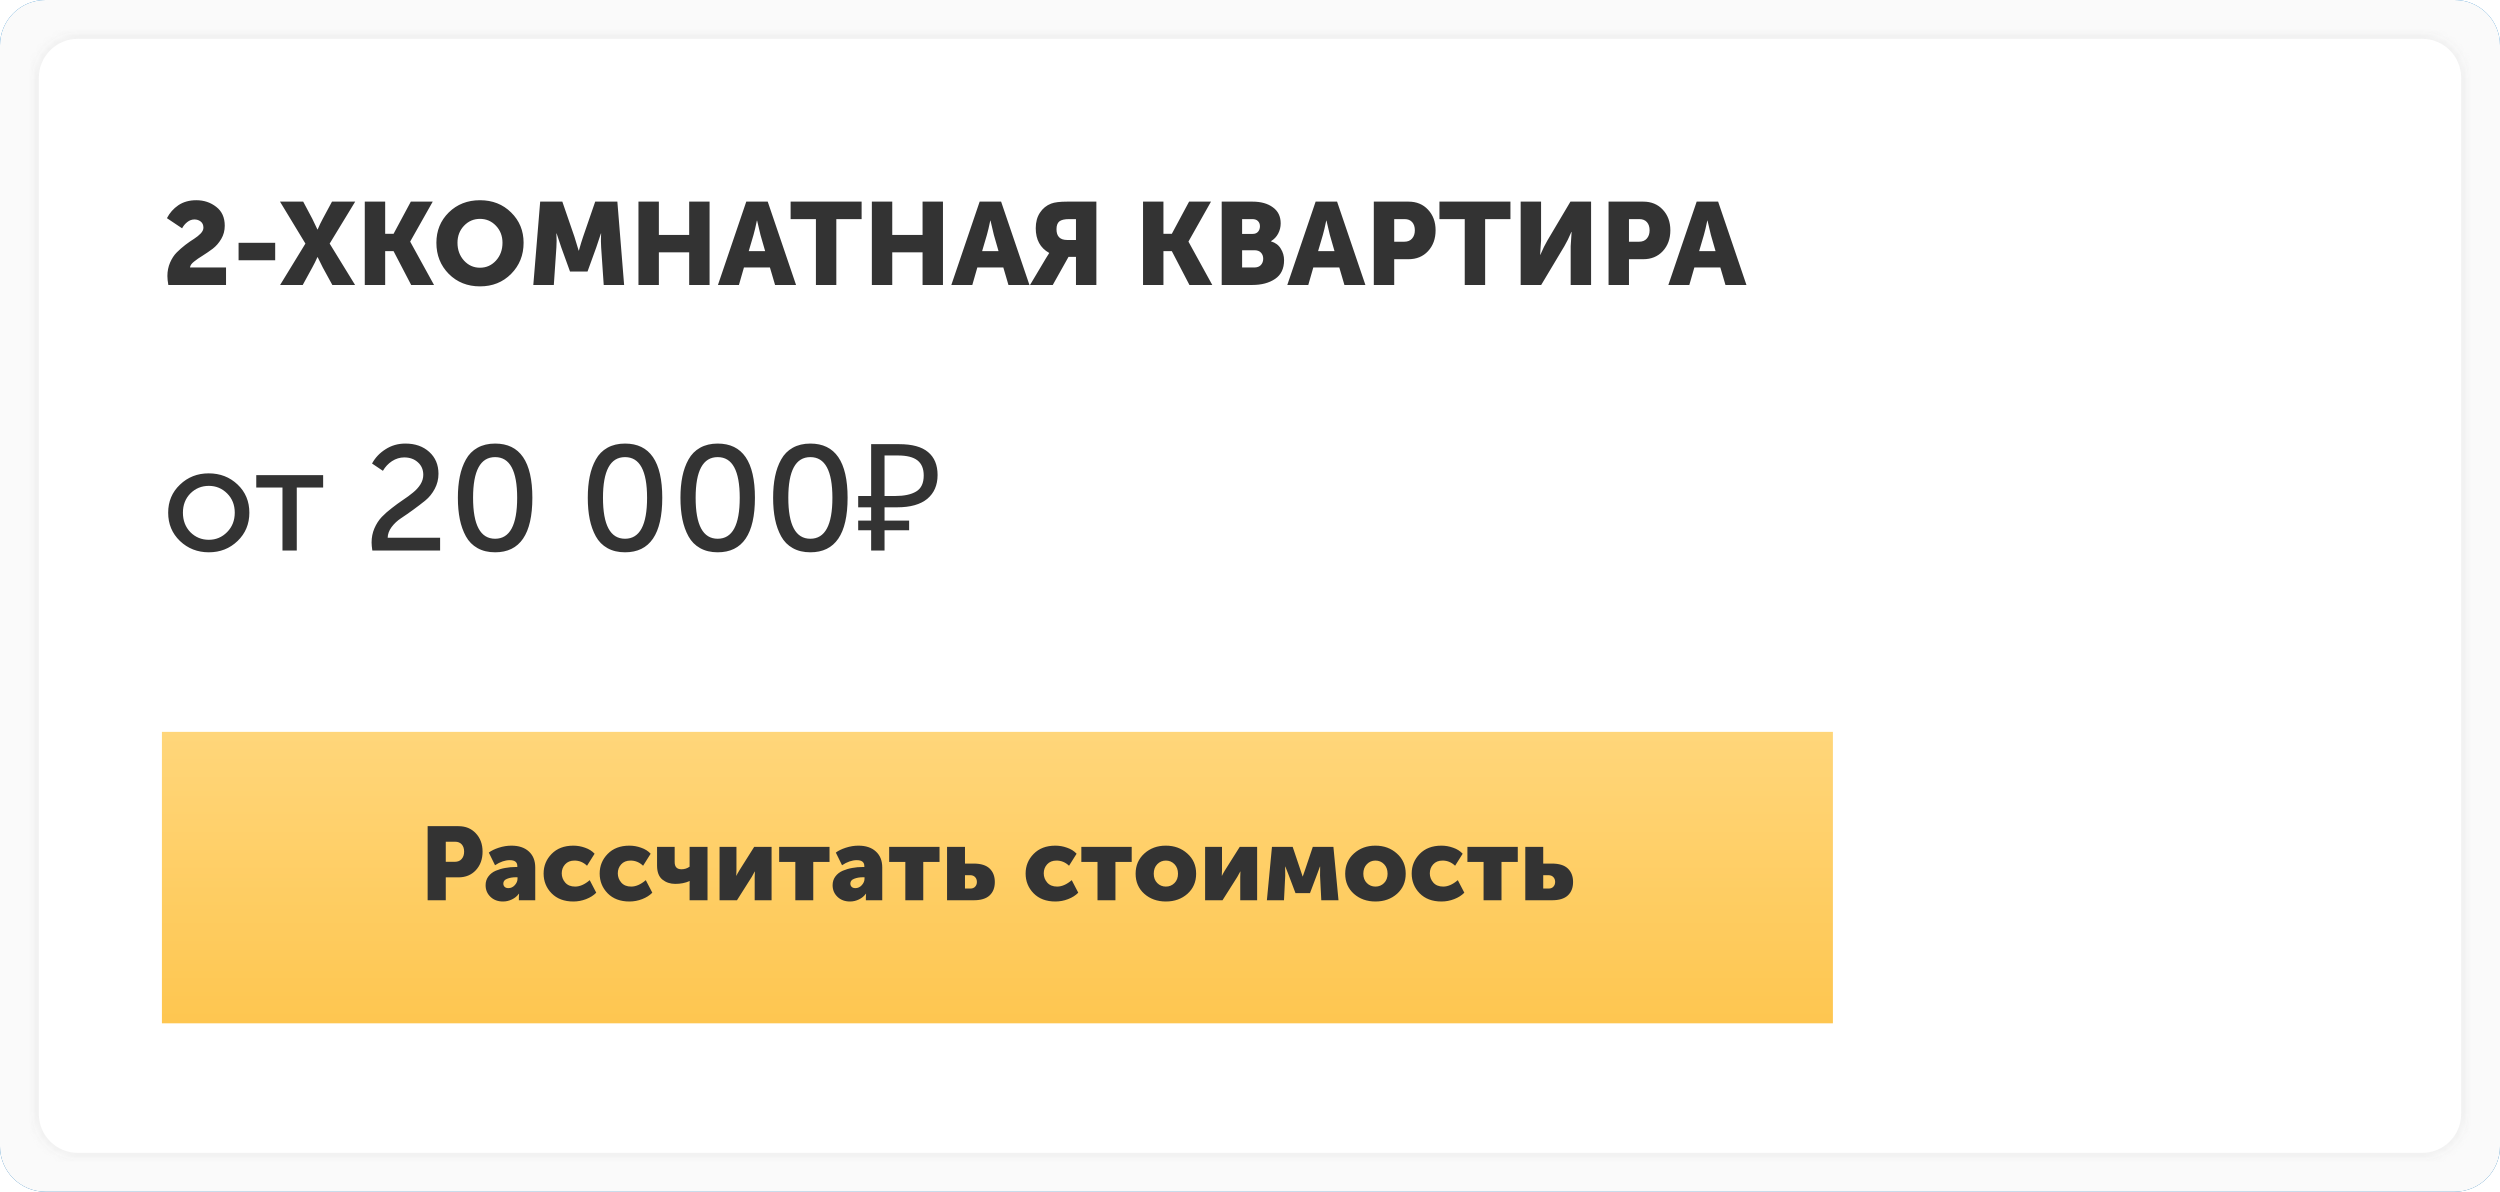 <?xml version="1.0" encoding="UTF-8"?> <svg xmlns="http://www.w3.org/2000/svg" width="386" height="184" viewBox="0 0 386 184" fill="none"> <path d="M0 7C0 3.134 3.134 0 7 0H379C382.866 0 386 3.134 386 7V177C386 180.866 382.866 184 379 184H7C3.134 184 0 180.866 0 177V7Z" fill="url(#paint0_linear)"></path> <path d="M0 7C0 3.134 3.134 0 7 0H379C382.866 0 386 3.134 386 7V177C386 180.866 382.866 184 379 184H7C3.134 184 0 180.866 0 177V7Z" fill="#FAFAFA"></path> <mask id="path-2-inside-1" fill="white"> <path d="M5 12C5 8.134 8.134 5 12 5H374C377.866 5 381 8.134 381 12V172C381 175.866 377.866 179 374 179H12C8.134 179 5 175.866 5 172V12Z"></path> </mask> <path d="M5 12C5 8.134 8.134 5 12 5H374C377.866 5 381 8.134 381 12V172C381 175.866 377.866 179 374 179H12C8.134 179 5 175.866 5 172V12Z" fill="white"></path> <path d="M12 6H374V4H12V6ZM380 12V172H382V12H380ZM374 178H12V180H374V178ZM6 172V12H4V172H6ZM12 178C8.686 178 6 175.314 6 172H4C4 176.418 7.582 180 12 180V178ZM380 172C380 175.314 377.314 178 374 178V180C378.418 180 382 176.418 382 172H380ZM374 6C377.314 6 380 8.686 380 12H382C382 7.582 378.418 4 374 4V6ZM12 4C7.582 4 4 7.582 4 12H6C6 8.686 8.686 6 12 6V4Z" fill="#F2F2F2" mask="url(#path-2-inside-1)"></path> <path d="M25.99 44C25.894 43.46 25.846 42.998 25.846 42.614C25.846 41.87 25.984 41.18 26.26 40.544C26.536 39.908 26.878 39.386 27.286 38.978C27.694 38.57 28.138 38.18 28.618 37.808C29.11 37.436 29.56 37.124 29.968 36.872C30.376 36.608 30.718 36.332 30.994 36.044C31.27 35.744 31.408 35.45 31.408 35.162C31.408 34.742 31.27 34.424 30.994 34.208C30.718 33.992 30.394 33.884 30.022 33.884C29.626 33.884 29.26 34.016 28.924 34.28C28.588 34.544 28.318 34.868 28.114 35.252L25.774 33.686C26.194 32.87 26.782 32.204 27.538 31.688C28.306 31.172 29.23 30.914 30.31 30.914C31.486 30.914 32.512 31.256 33.388 31.94C34.264 32.612 34.702 33.584 34.702 34.856C34.702 35.6 34.522 36.278 34.162 36.89C33.802 37.502 33.364 38.006 32.848 38.402C32.332 38.786 31.816 39.14 31.3 39.464C30.784 39.776 30.334 40.088 29.95 40.4C29.566 40.7 29.362 41 29.338 41.3H34.9V44H25.99ZM36.837 40.184V37.484H42.489V40.184H36.837ZM43.249 44L47.156 37.61L43.231 31.13H46.813L48.218 33.776L49.01 35.432H49.045C49.273 34.88 49.538 34.328 49.837 33.776L51.26 31.13H54.842L50.9 37.61L54.824 44H51.313L49.837 41.3L49.045 39.698H49.01C48.782 40.226 48.517 40.76 48.218 41.3L46.742 44H43.249ZM56.321 44V31.13H59.471V36.098H60.767L63.431 31.13H66.815L63.341 37.286V37.322L67.013 44H63.485L60.767 38.78H59.471V44H56.321ZM67.379 37.484C67.379 35.624 68.014 34.064 69.287 32.804C70.57 31.544 72.178 30.914 74.111 30.914C76.043 30.914 77.644 31.544 78.916 32.804C80.201 34.064 80.843 35.624 80.843 37.484C80.843 39.392 80.201 40.994 78.916 42.29C77.644 43.574 76.043 44.216 74.111 44.216C72.178 44.216 70.57 43.574 69.287 42.29C68.014 40.994 67.379 39.392 67.379 37.484ZM70.636 37.484C70.636 38.576 70.972 39.494 71.644 40.238C72.317 40.97 73.138 41.336 74.111 41.336C75.082 41.336 75.904 40.97 76.576 40.238C77.249 39.494 77.585 38.576 77.585 37.484C77.585 36.44 77.249 35.564 76.576 34.856C75.904 34.148 75.082 33.794 74.111 33.794C73.138 33.794 72.317 34.148 71.644 34.856C70.972 35.564 70.636 36.44 70.636 37.484ZM82.342 44L83.404 31.13H86.824L88.696 36.566L89.344 38.69H89.38C89.62 37.826 89.836 37.118 90.028 36.566L91.9 31.13H95.32L96.364 44H93.214L92.818 38.204C92.794 37.916 92.782 37.592 92.782 37.232C92.782 36.872 92.788 36.584 92.8 36.368L92.818 36.044H92.782C92.494 36.944 92.254 37.664 92.062 38.204L90.712 41.93H88.012L86.662 38.204L85.942 36.044H85.906C85.954 36.836 85.954 37.556 85.906 38.204L85.51 44H82.342ZM98.579 44V31.13H101.729V36.278H106.409V31.13H109.559V44H106.409V38.96H101.729V44H98.579ZM110.85 44L115.224 31.13H118.536L122.91 44H119.67L118.878 41.3H114.864L114.09 44H110.85ZM115.602 38.78H118.14L117.42 36.278L116.898 34.064H116.862C116.67 35 116.496 35.738 116.34 36.278L115.602 38.78ZM125.978 44V33.83H122.072V31.13H133.034V33.83H129.128V44H125.978ZM134.614 44V31.13H137.764V36.278H142.444V31.13H145.594V44H142.444V38.96H137.764V44H134.614ZM146.885 44L151.259 31.13H154.571L158.945 44H155.705L154.913 41.3H150.899L150.125 44H146.885ZM151.637 38.78H154.175L153.455 36.278L152.933 34.064H152.897C152.705 35 152.531 35.738 152.375 36.278L151.637 38.78ZM159.037 44L161.503 39.86L161.989 39.086V39.05C160.609 38.282 159.919 37.01 159.919 35.234C159.919 34.286 160.135 33.488 160.567 32.84C160.999 32.18 161.575 31.712 162.295 31.436C162.823 31.232 163.657 31.13 164.797 31.13H169.279V44H166.129V39.662H164.977L162.547 44H159.037ZM164.761 37.052H166.129V33.83H165.067C164.359 33.83 163.855 33.95 163.555 34.19C163.267 34.43 163.123 34.832 163.123 35.396C163.123 36.5 163.669 37.052 164.761 37.052ZM176.485 44V31.13H179.635V36.098H180.931L183.595 31.13H186.979L183.505 37.286V37.322L187.177 44H183.649L180.931 38.78H179.635V44H176.485ZM188.631 44V31.13H193.365C194.685 31.13 195.741 31.424 196.533 32.012C197.337 32.588 197.739 33.416 197.739 34.496C197.739 35.048 197.607 35.576 197.343 36.08C197.079 36.572 196.713 36.956 196.245 37.232V37.268C196.929 37.472 197.433 37.85 197.757 38.402C198.093 38.942 198.261 39.53 198.261 40.166C198.261 41.474 197.799 42.44 196.875 43.064C195.951 43.688 194.781 44 193.365 44H188.631ZM191.781 36.116H193.401C193.773 36.116 194.055 36.002 194.247 35.774C194.439 35.546 194.535 35.264 194.535 34.928C194.535 34.604 194.433 34.34 194.229 34.136C194.037 33.932 193.743 33.83 193.347 33.83H191.781V36.116ZM191.781 41.3H193.671C194.103 41.3 194.439 41.174 194.679 40.922C194.919 40.658 195.039 40.334 195.039 39.95C195.039 39.566 194.925 39.254 194.697 39.014C194.469 38.762 194.133 38.636 193.689 38.636H191.781V41.3ZM198.758 44L203.133 31.13H206.445L210.819 44H207.579L206.787 41.3H202.773L201.999 44H198.758ZM203.511 38.78H206.049L205.329 36.278L204.807 34.064H204.771C204.579 35 204.405 35.738 204.249 36.278L203.511 38.78ZM212.116 44V31.13H217.462C218.71 31.13 219.718 31.544 220.486 32.372C221.266 33.2 221.656 34.262 221.656 35.558C221.656 36.866 221.266 37.94 220.486 38.78C219.718 39.608 218.71 40.022 217.462 40.022H215.266V44H212.116ZM215.266 37.322H216.814C217.342 37.322 217.744 37.16 218.02 36.836C218.308 36.512 218.452 36.086 218.452 35.558C218.452 35.03 218.314 34.61 218.038 34.298C217.762 33.986 217.372 33.83 216.868 33.83H215.266V37.322ZM226.156 44V33.83H222.25V31.13H233.212V33.83H229.306V44H226.156ZM234.791 44V31.13H237.941V37.142L237.797 39.338H237.833C238.217 38.438 238.577 37.706 238.913 37.142L242.477 31.13H245.663V44H242.513V38.006L242.657 35.81H242.621C242.237 36.71 241.877 37.442 241.541 38.006L237.959 44H234.791ZM248.362 44V31.13H253.708C254.956 31.13 255.964 31.544 256.732 32.372C257.512 33.2 257.902 34.262 257.902 35.558C257.902 36.866 257.512 37.94 256.732 38.78C255.964 39.608 254.956 40.022 253.708 40.022H251.512V44H248.362ZM251.512 37.322H253.06C253.588 37.322 253.99 37.16 254.266 36.836C254.554 36.512 254.698 36.086 254.698 35.558C254.698 35.03 254.56 34.61 254.284 34.298C254.008 33.986 253.618 33.83 253.114 33.83H251.512V37.322ZM257.592 44L261.966 31.13H265.278L269.652 44H266.412L265.62 41.3H261.606L260.832 44H257.592ZM262.344 38.78H264.882L264.162 36.278L263.64 34.064H263.604C263.412 35 263.238 35.738 263.082 36.278L262.344 38.78Z" fill="#333333"></path> <path d="M25.966 79.158C25.966 77.425 26.572 75.984 27.783 74.834C28.994 73.669 30.474 73.086 32.222 73.086C33.985 73.086 35.473 73.661 36.684 74.811C37.895 75.961 38.501 77.41 38.501 79.158C38.501 80.906 37.895 82.363 36.684 83.528C35.473 84.693 33.993 85.276 32.245 85.276C30.497 85.276 29.01 84.693 27.783 83.528C26.572 82.363 25.966 80.906 25.966 79.158ZM28.243 79.158C28.243 80.369 28.626 81.374 29.393 82.171C30.175 82.953 31.126 83.344 32.245 83.344C33.349 83.344 34.292 82.945 35.074 82.148C35.856 81.351 36.247 80.354 36.247 79.158C36.247 77.962 35.856 76.973 35.074 76.191C34.292 75.409 33.349 75.018 32.245 75.018C31.126 75.018 30.175 75.409 29.393 76.191C28.626 76.973 28.243 77.962 28.243 79.158ZM43.614 85V75.271H39.566V73.362H49.893V75.271H45.822V85H43.614ZM57.488 85C57.412 84.509 57.373 84.095 57.373 83.758C57.373 82.976 57.519 82.248 57.81 81.573C58.102 80.898 58.477 80.316 58.937 79.825C59.413 79.334 59.934 78.874 60.501 78.445C61.069 78 61.636 77.586 62.203 77.203C62.786 76.82 63.307 76.436 63.767 76.053C64.243 75.67 64.626 75.248 64.917 74.788C65.209 74.313 65.354 73.822 65.354 73.316C65.354 72.519 65.078 71.875 64.526 71.384C63.974 70.878 63.269 70.625 62.41 70.625C61.751 70.625 61.122 70.817 60.524 71.2C59.942 71.583 59.474 72.082 59.121 72.695L57.442 71.568C57.933 70.663 58.631 69.927 59.535 69.36C60.44 68.777 61.46 68.486 62.594 68.486C64.097 68.486 65.324 68.915 66.274 69.774C67.225 70.633 67.7 71.76 67.7 73.155C67.7 73.983 67.509 74.757 67.125 75.478C66.742 76.199 66.259 76.797 65.676 77.272C65.109 77.732 64.488 78.207 63.813 78.698C63.139 79.189 62.51 79.626 61.927 80.009C61.345 80.392 60.854 80.852 60.455 81.389C60.072 81.91 59.873 82.455 59.857 83.022H67.953V85H57.488ZM76.446 85.276C75.403 85.276 74.499 85.061 73.732 84.632C72.965 84.203 72.367 83.597 71.938 82.815C71.509 82.033 71.194 81.151 70.995 80.17C70.796 79.189 70.696 78.085 70.696 76.858C70.696 75.631 70.796 74.535 70.995 73.569C71.194 72.588 71.509 71.714 71.938 70.947C72.367 70.165 72.965 69.559 73.732 69.13C74.499 68.701 75.403 68.486 76.446 68.486C80.279 68.486 82.196 71.277 82.196 76.858C82.196 82.47 80.279 85.276 76.446 85.276ZM73.042 76.858C73.042 81.075 74.177 83.183 76.446 83.183C78.715 83.183 79.85 81.075 79.85 76.858C79.85 72.672 78.715 70.579 76.446 70.579C74.177 70.579 73.042 72.672 73.042 76.858ZM96.504 85.276C95.461 85.276 94.556 85.061 93.79 84.632C93.023 84.203 92.425 83.597 91.996 82.815C91.566 82.033 91.252 81.151 91.053 80.17C90.853 79.189 90.754 78.085 90.754 76.858C90.754 75.631 90.853 74.535 91.053 73.569C91.252 72.588 91.566 71.714 91.996 70.947C92.425 70.165 93.023 69.559 93.79 69.13C94.556 68.701 95.461 68.486 96.504 68.486C100.337 68.486 102.254 71.277 102.254 76.858C102.254 82.47 100.337 85.276 96.504 85.276ZM93.1 76.858C93.1 81.075 94.234 83.183 96.504 83.183C98.773 83.183 99.908 81.075 99.908 76.858C99.908 72.672 98.773 70.579 96.504 70.579C94.234 70.579 93.1 72.672 93.1 76.858ZM110.811 85.276C109.769 85.276 108.864 85.061 108.097 84.632C107.331 84.203 106.733 83.597 106.303 82.815C105.874 82.033 105.56 81.151 105.36 80.17C105.161 79.189 105.061 78.085 105.061 76.858C105.061 75.631 105.161 74.535 105.36 73.569C105.56 72.588 105.874 71.714 106.303 70.947C106.733 70.165 107.331 69.559 108.097 69.13C108.864 68.701 109.769 68.486 110.811 68.486C114.645 68.486 116.561 71.277 116.561 76.858C116.561 82.47 114.645 85.276 110.811 85.276ZM107.407 76.858C107.407 81.075 108.542 83.183 110.811 83.183C113.081 83.183 114.215 81.075 114.215 76.858C114.215 72.672 113.081 70.579 110.811 70.579C108.542 70.579 107.407 72.672 107.407 76.858ZM125.119 85.276C124.076 85.276 123.171 85.061 122.405 84.632C121.638 84.203 121.04 83.597 120.611 82.815C120.181 82.033 119.867 81.151 119.668 80.17C119.468 79.189 119.369 78.085 119.369 76.858C119.369 75.631 119.468 74.535 119.668 73.569C119.867 72.588 120.181 71.714 120.611 70.947C121.04 70.165 121.638 69.559 122.405 69.13C123.171 68.701 124.076 68.486 125.119 68.486C128.952 68.486 130.869 71.277 130.869 76.858C130.869 82.47 128.952 85.276 125.119 85.276ZM121.715 76.858C121.715 81.075 122.849 83.183 125.119 83.183C127.388 83.183 128.523 81.075 128.523 76.858C128.523 72.672 127.388 70.579 125.119 70.579C122.849 70.579 121.715 72.672 121.715 76.858ZM134.504 85V81.872H132.503V80.377H134.504V78.33H132.503V76.582H134.504V68.578H138.828C140.837 68.578 142.324 68.984 143.29 69.797C144.272 70.61 144.762 71.79 144.762 73.339C144.762 74.903 144.233 76.13 143.175 77.019C142.117 77.893 140.561 78.33 138.506 78.33H136.574V80.377H140.369V81.872H136.574V85H134.504ZM138.207 76.582C139.603 76.582 140.684 76.352 141.45 75.892C142.232 75.432 142.623 74.604 142.623 73.408C142.623 72.365 142.301 71.591 141.657 71.085C141.013 70.579 140.009 70.326 138.644 70.326H136.574V76.582H138.207Z" fill="#333333"></path> <g filter="url(#filter0_d)"> <rect x="25" y="111" width="258" height="45" fill="url(#paint1_linear)"></rect> </g> <path d="M66.028 139V127.56H70.78C71.889 127.56 72.785 127.928 73.468 128.664C74.162 129.4 74.508 130.344 74.508 131.496C74.508 132.659 74.162 133.613 73.468 134.36C72.785 135.096 71.889 135.464 70.78 135.464H68.828V139H66.028ZM68.828 133.064H70.204C70.674 133.064 71.031 132.92 71.276 132.632C71.532 132.344 71.66 131.965 71.66 131.496C71.66 131.027 71.537 130.653 71.292 130.376C71.047 130.099 70.7 129.96 70.252 129.96H68.828V133.064ZM74.977 136.68C74.977 136.157 75.121 135.704 75.409 135.32C75.697 134.936 76.075 134.643 76.545 134.44C77.025 134.237 77.521 134.093 78.033 134.008C78.545 133.912 79.078 133.864 79.633 133.864H79.873V133.72C79.873 133.112 79.483 132.808 78.705 132.808C77.979 132.808 77.222 133.069 76.433 133.592L75.473 131.64C75.846 131.352 76.358 131.101 77.009 130.888C77.67 130.675 78.321 130.568 78.961 130.568C80.102 130.568 80.998 130.867 81.649 131.464C82.31 132.061 82.641 132.883 82.641 133.928V139H80.113V138.504L80.145 137.992H80.113C79.846 138.365 79.489 138.659 79.041 138.872C78.603 139.085 78.145 139.192 77.665 139.192C76.875 139.192 76.23 138.952 75.729 138.472C75.227 137.992 74.977 137.395 74.977 136.68ZM77.713 136.424C77.713 136.627 77.782 136.797 77.921 136.936C78.059 137.064 78.251 137.128 78.497 137.128C78.881 137.128 79.211 136.973 79.489 136.664C79.766 136.355 79.905 136.024 79.905 135.672V135.448H79.649C79.137 135.448 78.683 135.528 78.289 135.688C77.905 135.837 77.713 136.083 77.713 136.424ZM83.933 134.872C83.933 133.699 84.343 132.691 85.165 131.848C85.997 130.995 87.117 130.568 88.525 130.568C89.143 130.568 89.746 130.675 90.333 130.888C90.93 131.091 91.421 131.4 91.805 131.816L90.637 133.672C90.082 133.139 89.437 132.872 88.701 132.872C88.082 132.872 87.597 133.069 87.245 133.464C86.903 133.848 86.733 134.307 86.733 134.84C86.733 135.384 86.914 135.864 87.277 136.28C87.639 136.685 88.146 136.888 88.797 136.888C89.533 136.888 90.285 136.557 91.053 135.896L92.061 137.832C91.655 138.248 91.133 138.579 90.493 138.824C89.863 139.069 89.207 139.192 88.525 139.192C87.117 139.192 85.997 138.771 85.165 137.928C84.343 137.085 83.933 136.067 83.933 134.872ZM92.589 134.872C92.589 133.699 93 132.691 93.821 131.848C94.653 130.995 95.773 130.568 97.181 130.568C97.8 130.568 98.402 130.675 98.989 130.888C99.586 131.091 100.077 131.4 100.461 131.816L99.293 133.672C98.738 133.139 98.093 132.872 97.357 132.872C96.738 132.872 96.253 133.069 95.901 133.464C95.56 133.848 95.389 134.307 95.389 134.84C95.389 135.384 95.57 135.864 95.933 136.28C96.296 136.685 96.802 136.888 97.453 136.888C98.189 136.888 98.941 136.557 99.709 135.896L100.717 137.832C100.312 138.248 99.789 138.579 99.149 138.824C98.52 139.069 97.864 139.192 97.181 139.192C95.773 139.192 94.653 138.771 93.821 137.928C93 137.085 92.589 136.067 92.589 134.872ZM104.249 136.472C103.481 136.472 102.82 136.248 102.265 135.8C101.721 135.352 101.449 134.632 101.449 133.64V130.76H104.169V133.112C104.169 133.848 104.521 134.216 105.225 134.216C105.684 134.216 106.1 134.083 106.473 133.816V130.76H109.241V139H106.473V136.424L106.489 136.04H106.457C105.817 136.328 105.081 136.472 104.249 136.472ZM111.1 139V130.76H113.708V134.392C113.708 134.659 113.697 134.931 113.676 135.208H113.708C113.772 135.048 113.921 134.776 114.156 134.392L116.444 130.76H119.132V139H116.524V135.4C116.524 135.059 116.535 134.781 116.556 134.568H116.524C116.492 134.653 116.343 134.925 116.076 135.384L113.788 139H111.1ZM122.799 139V133.08H120.303V130.76H128.079V133.08H125.567V139H122.799ZM128.555 136.68C128.555 136.157 128.699 135.704 128.987 135.32C129.275 134.936 129.653 134.643 130.123 134.44C130.603 134.237 131.099 134.093 131.611 134.008C132.123 133.912 132.656 133.864 133.211 133.864H133.451V133.72C133.451 133.112 133.061 132.808 132.283 132.808C131.557 132.808 130.8 133.069 130.011 133.592L129.051 131.64C129.424 131.352 129.936 131.101 130.587 130.888C131.248 130.675 131.899 130.568 132.539 130.568C133.68 130.568 134.576 130.867 135.227 131.464C135.888 132.061 136.219 132.883 136.219 133.928V139H133.691V138.504L133.723 137.992H133.691C133.424 138.365 133.067 138.659 132.619 138.872C132.181 139.085 131.723 139.192 131.243 139.192C130.453 139.192 129.808 138.952 129.307 138.472C128.805 137.992 128.555 137.395 128.555 136.68ZM131.291 136.424C131.291 136.627 131.36 136.797 131.499 136.936C131.637 137.064 131.829 137.128 132.075 137.128C132.459 137.128 132.789 136.973 133.067 136.664C133.344 136.355 133.483 136.024 133.483 135.672V135.448H133.227C132.715 135.448 132.261 135.528 131.867 135.688C131.483 135.837 131.291 136.083 131.291 136.424ZM139.783 139V133.08H137.287V130.76H145.063V133.08H142.551V139H139.783ZM146.225 139V130.76H148.993V133.336H150.337C151.446 133.336 152.268 133.592 152.801 134.104C153.334 134.616 153.601 135.309 153.601 136.184C153.601 137.059 153.334 137.747 152.801 138.248C152.268 138.749 151.446 139 150.337 139H146.225ZM148.993 137.192H149.825C150.145 137.192 150.39 137.096 150.561 136.904C150.742 136.712 150.833 136.467 150.833 136.168C150.833 135.869 150.742 135.624 150.561 135.432C150.38 135.229 150.118 135.128 149.777 135.128H148.993V137.192ZM158.355 134.872C158.355 133.699 158.765 132.691 159.587 131.848C160.419 130.995 161.539 130.568 162.947 130.568C163.565 130.568 164.168 130.675 164.755 130.888C165.352 131.091 165.843 131.4 166.227 131.816L165.059 133.672C164.504 133.139 163.859 132.872 163.123 132.872C162.504 132.872 162.019 133.069 161.667 133.464C161.325 133.848 161.155 134.307 161.155 134.84C161.155 135.384 161.336 135.864 161.699 136.28C162.061 136.685 162.568 136.888 163.219 136.888C163.955 136.888 164.707 136.557 165.475 135.896L166.483 137.832C166.077 138.248 165.555 138.579 164.915 138.824C164.285 139.069 163.629 139.192 162.947 139.192C161.539 139.192 160.419 138.771 159.587 137.928C158.765 137.085 158.355 136.067 158.355 134.872ZM169.455 139V133.08H166.959V130.76H174.735V133.08H172.223V139H169.455ZM176.683 138.008C175.787 137.208 175.339 136.173 175.339 134.904C175.339 133.635 175.787 132.595 176.683 131.784C177.579 130.973 178.683 130.568 179.995 130.568C181.318 130.568 182.427 130.973 183.323 131.784C184.23 132.584 184.683 133.624 184.683 134.904C184.683 136.173 184.235 137.208 183.339 138.008C182.443 138.797 181.334 139.192 180.011 139.192C178.688 139.192 177.579 138.797 176.683 138.008ZM178.139 134.904C178.139 135.501 178.32 135.981 178.683 136.344C179.046 136.707 179.488 136.888 180.011 136.888C180.534 136.888 180.976 136.707 181.339 136.344C181.702 135.981 181.883 135.501 181.883 134.904C181.883 134.296 181.702 133.805 181.339 133.432C180.976 133.059 180.534 132.872 180.011 132.872C179.488 132.872 179.046 133.059 178.683 133.432C178.32 133.805 178.139 134.296 178.139 134.904ZM186.069 139V130.76H188.677V134.392C188.677 134.659 188.666 134.931 188.645 135.208H188.677C188.741 135.048 188.89 134.776 189.125 134.392L191.413 130.76H194.101V139H191.493V135.4C191.493 135.059 191.503 134.781 191.525 134.568H191.493C191.461 134.653 191.311 134.925 191.045 135.384L188.757 139H186.069ZM195.607 139L196.391 130.76H199.591L200.807 134.376L201.127 135.336H201.143C201.271 134.973 201.383 134.653 201.479 134.376L202.695 130.76H205.879L206.663 139H204.007L203.815 135.208L203.831 133.8H203.799C203.639 134.269 203.49 134.675 203.351 135.016L202.263 137.896H200.023L198.935 135.016L198.455 133.8H198.423L198.439 135.208L198.247 139H195.607ZM209.042 138.008C208.146 137.208 207.698 136.173 207.698 134.904C207.698 133.635 208.146 132.595 209.042 131.784C209.938 130.973 211.042 130.568 212.354 130.568C213.677 130.568 214.786 130.973 215.682 131.784C216.589 132.584 217.042 133.624 217.042 134.904C217.042 136.173 216.594 137.208 215.698 138.008C214.802 138.797 213.693 139.192 212.37 139.192C211.048 139.192 209.938 138.797 209.042 138.008ZM210.498 134.904C210.498 135.501 210.68 135.981 211.042 136.344C211.405 136.707 211.848 136.888 212.37 136.888C212.893 136.888 213.336 136.707 213.698 136.344C214.061 135.981 214.242 135.501 214.242 134.904C214.242 134.296 214.061 133.805 213.698 133.432C213.336 133.059 212.893 132.872 212.37 132.872C211.848 132.872 211.405 133.059 211.042 133.432C210.68 133.805 210.498 134.296 210.498 134.904ZM217.964 134.872C217.964 133.699 218.375 132.691 219.196 131.848C220.028 130.995 221.148 130.568 222.556 130.568C223.175 130.568 223.777 130.675 224.364 130.888C224.961 131.091 225.452 131.4 225.836 131.816L224.668 133.672C224.113 133.139 223.468 132.872 222.732 132.872C222.113 132.872 221.628 133.069 221.276 133.464C220.935 133.848 220.764 134.307 220.764 134.84C220.764 135.384 220.945 135.864 221.308 136.28C221.671 136.685 222.177 136.888 222.828 136.888C223.564 136.888 224.316 136.557 225.084 135.896L226.092 137.832C225.687 138.248 225.164 138.579 224.524 138.824C223.895 139.069 223.239 139.192 222.556 139.192C221.148 139.192 220.028 138.771 219.196 137.928C218.375 137.085 217.964 136.067 217.964 134.872ZM229.064 139V133.08H226.568V130.76H234.344V133.08H231.832V139H229.064ZM235.506 139V130.76H238.274V133.336H239.618C240.727 133.336 241.549 133.592 242.082 134.104C242.615 134.616 242.882 135.309 242.882 136.184C242.882 137.059 242.615 137.747 242.082 138.248C241.549 138.749 240.727 139 239.618 139H235.506ZM238.274 137.192H239.106C239.426 137.192 239.671 137.096 239.842 136.904C240.023 136.712 240.114 136.467 240.114 136.168C240.114 135.869 240.023 135.624 239.842 135.432C239.661 135.229 239.399 135.128 239.058 135.128H238.274V137.192Z" fill="#333333"></path> <defs> <filter id="filter0_d" x="25" y="111" width="258" height="47" filterUnits="userSpaceOnUse" color-interpolation-filters="sRGB"> <feFlood flood-opacity="0" result="BackgroundImageFix"></feFlood> <feColorMatrix in="SourceAlpha" type="matrix" values="0 0 0 0 0 0 0 0 0 0 0 0 0 0 0 0 0 0 127 0"></feColorMatrix> <feOffset dy="2"></feOffset> <feColorMatrix type="matrix" values="0 0 0 0 0.961 0 0 0 0 0.71 0 0 0 0 0.125 0 0 0 1 0"></feColorMatrix> <feBlend mode="normal" in2="BackgroundImageFix" result="effect1_dropShadow"></feBlend> <feBlend mode="normal" in="SourceGraphic" in2="effect1_dropShadow" result="shape"></feBlend> </filter> <linearGradient id="paint0_linear" x1="193.5" y1="-0.763" x2="193.5" y2="234.207" gradientUnits="userSpaceOnUse"> <stop stop-color="#0071C1"></stop> <stop offset="1" stop-color="#0062A8"></stop> </linearGradient> <linearGradient id="paint1_linear" x1="154" y1="111" x2="154" y2="156" gradientUnits="userSpaceOnUse"> <stop stop-color="#FFD67A"></stop> <stop offset="1" stop-color="#FEC650"></stop> </linearGradient> </defs> </svg> 